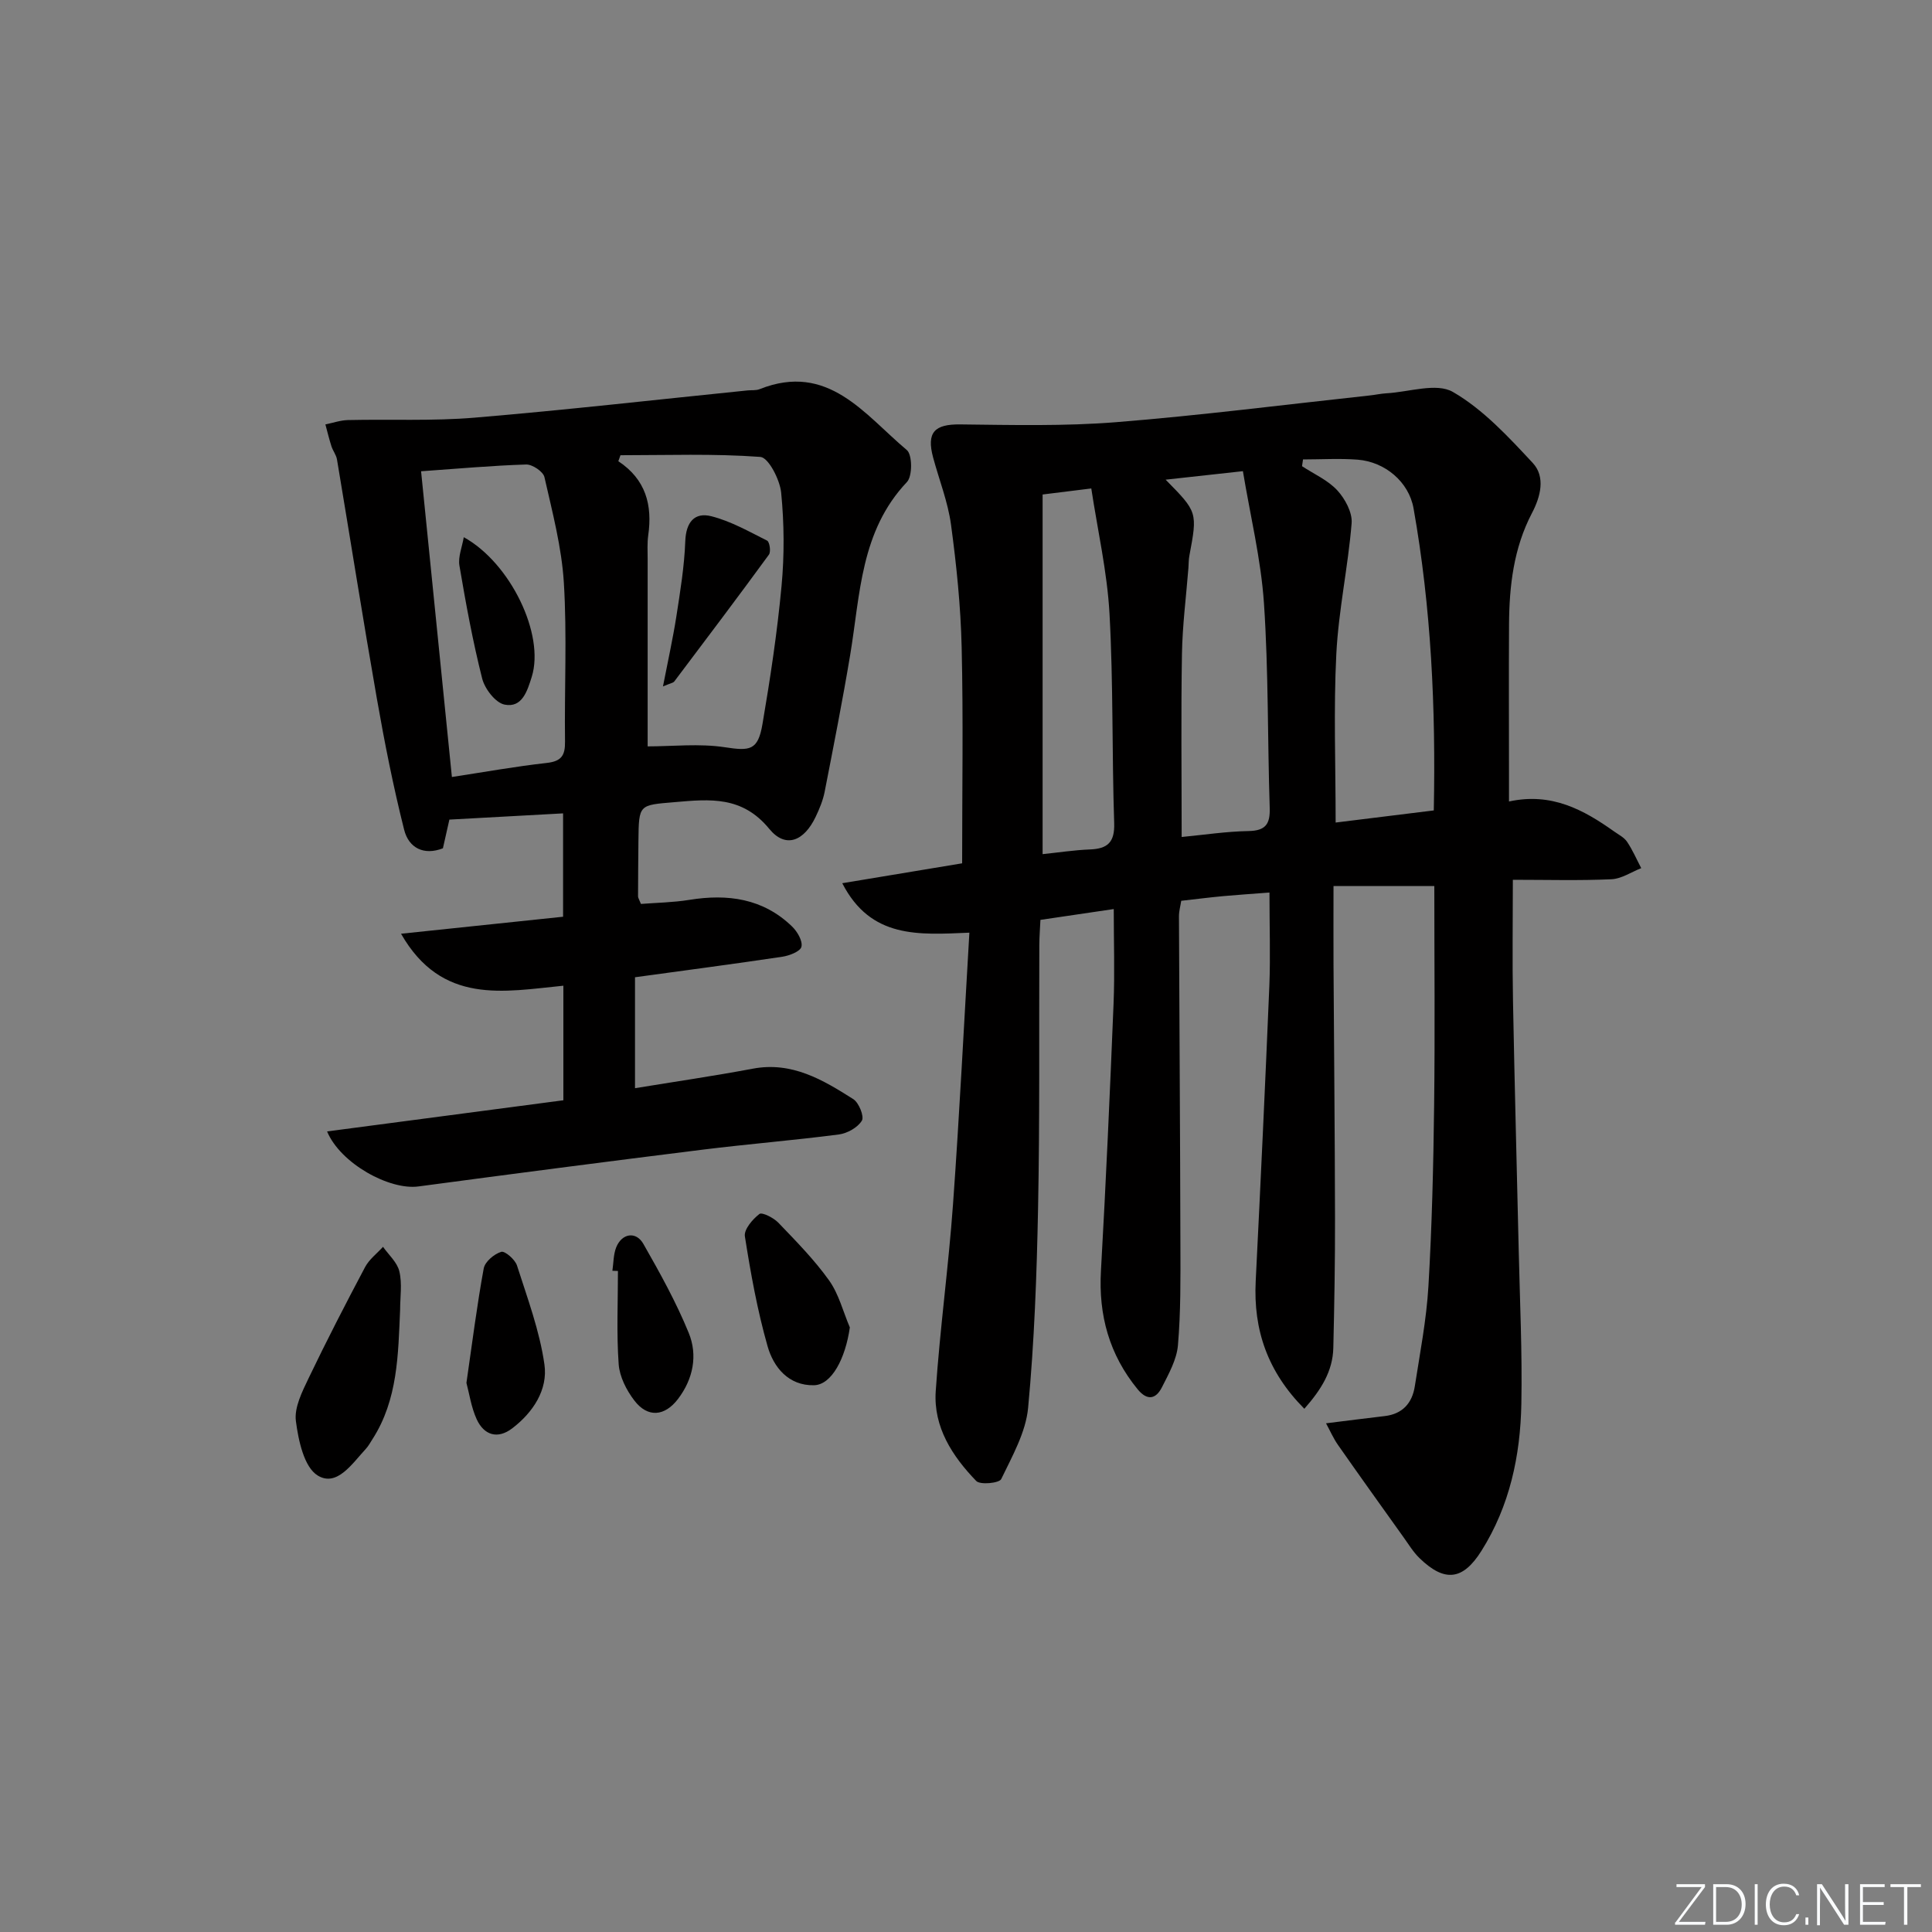 <svg enable-background="new 0 0 400 400" viewBox="0 0 400 400" xmlns="http://www.w3.org/2000/svg"><rect x="0" y="0" width="400" height="400" fill="#808080" stroke="none"/><g fill="#fafbfc"><path d="m346.9 398 5.4-7.3h-5.2v-.6h5.9v.6l-5.4 7.2h5.5l-.1.6h-6.2v-.5z"/><path d="m354.7 390.1h2.8c2.3 0 3.9 1.6 3.9 4.1s-1.6 4.3-3.9 4.3h-2.8zm.6 7.8h2c2.2 0 3.3-1.6 3.3-3.6 0-1.8-1-3.6-3.3-3.6h-2z"/><path d="m363.9 390.1v8.4h-.6v-8.4z"/><path d="m372.5 396.3c-.4 1.3-1.4 2.3-3.2 2.3-2.4 0-3.7-1.9-3.7-4.3 0-2.3 1.2-4.3 3.7-4.3 1.8 0 2.9 1 3.2 2.4h-.6c-.4-1.1-1.1-1.8-2.5-1.8-2.1 0-3 1.9-3 3.7s.9 3.7 3 3.7c1.4 0 2.1-.7 2.5-1.7z"/><path d="m373.8 398.5v-1.5h.6v1.5z"/><path d="m376.2 398.5v-8.4h1c1.3 2 4.4 6.7 4.9 7.6-.1-1.2-.1-2.4-.1-3.8v-3.8h.7v8.4h-.9c-1.2-1.9-4.4-6.8-5-7.7.1 1.1 0 2.3 0 3.9v3.9h-.6z"/><path d="m390 394.4h-4.3v3.5h4.7l-.1.6h-5.2v-8.4h5.1v.6h-4.5v3.1h4.3z"/><path d="m394.2 390.7h-2.8v-.6h6.3v.6h-2.8v7.8h-.7z"/></g><path d="m262.83 184.79c-3.61.28-6.58.47-9.54.74-2.8.26-5.6.62-8.73.97-.15 1.02-.47 2.11-.47 3.21.09 22.66.25 45.31.3 67.97.02 6.95.08 13.94-.51 20.85-.26 2.98-1.92 5.93-3.32 8.7-1.25 2.47-3.05 2.82-5.03.4-5.86-7.16-8.12-15.32-7.59-24.54 1.04-18.41 1.86-36.84 2.61-55.26.26-6.41.04-12.83.04-19.62-5.43.8-10 1.47-15.18 2.24-.08 1.72-.22 3.47-.23 5.22-.07 18.16.1 36.33-.26 54.48-.27 13.79-.77 27.61-2.06 41.33-.48 5.07-3.29 10.01-5.57 14.75-.4.84-4.35 1.24-5.17.39-4.95-5.12-8.88-11.16-8.39-18.56.87-12.92 2.65-25.78 3.58-38.71 1.34-18.56 2.26-37.14 3.39-56.25-10.54.44-20.4 1.27-26.32-10.24 8.81-1.46 17.01-2.82 24.82-4.12 0-15.23.25-30.02-.1-44.79-.2-8.45-1.07-16.93-2.2-25.31-.64-4.71-2.45-9.26-3.7-13.89-1.42-5.25.29-6.94 5.59-6.88 10.76.12 21.56.39 32.26-.46 17.54-1.4 35-3.64 52.5-5.53 1.16-.12 2.3-.38 3.46-.45 4.68-.25 10.39-2.25 13.8-.28 6.27 3.62 11.5 9.3 16.54 14.71 2.66 2.86 1.61 6.97-.16 10.34-3.82 7.29-4.72 15.15-4.76 23.18-.06 10.16-.01 20.33-.01 30.49v6.07c8.82-1.92 15.43 1.71 21.76 6.2.94.67 2.09 1.24 2.7 2.16 1.14 1.7 1.96 3.61 2.92 5.44-2.06.81-4.09 2.21-6.18 2.3-6.62.3-13.27.11-20.4.11 0 8.64-.13 16.9.03 25.15.32 17.14.79 34.28 1.18 51.42.24 10.64.75 21.29.55 31.93-.2 10.74-2.41 21.13-8.26 30.43-3.83 6.1-7.61 6.58-12.83 1.51-1.29-1.25-2.25-2.85-3.31-4.33-4.54-6.35-9.08-12.69-13.55-19.08-.97-1.38-1.65-2.96-2.49-4.5 4.5-.56 8.34-1.05 12.18-1.5 3.69-.44 5.66-2.71 6.2-6.16 1.07-6.89 2.41-13.77 2.82-20.71.73-12.45 1.03-24.94 1.18-37.42.19-15.1.04-30.21.04-45.44-6.5 0-13.38 0-20.87 0 0 5.72-.03 11 0 16.27.1 17.49.28 34.98.31 52.47.02 8.95-.14 17.9-.35 26.85-.11 4.86-2.52 8.68-6 12.63-7.6-7.65-10.58-16.31-10.07-26.43 1.02-20.42 1.98-40.84 2.83-61.26.23-6.11.02-12.26.02-19.19zm6.95-89.67c-.07.47-.14.93-.21 1.4 2.48 1.63 5.36 2.89 7.31 5.01 1.61 1.75 3.14 4.59 2.96 6.8-.74 9.05-2.71 18.02-3.17 27.08-.58 11.41-.14 22.88-.14 34.89 6.8-.84 13.45-1.66 20.32-2.51.43-21.32-.55-42.02-4.19-62.54-.98-5.51-5.93-9.63-11.56-10.08-3.75-.29-7.55-.05-11.32-.05zm-28.45 4.19c6.61 6.71 6.61 6.71 4.91 15.79-.15.81-.13 1.66-.19 2.48-.47 5.95-1.24 11.89-1.34 17.85-.21 12.4-.06 24.8-.06 37.86 4.69-.45 9.26-1.15 13.85-1.23 3.55-.07 4.49-1.46 4.38-4.81-.46-14.11-.24-28.27-1.19-42.34-.62-9.14-2.84-18.17-4.36-27.36-5.82.64-10.57 1.16-16 1.76zm-25.47 3.07v74.46c3.23-.33 6.49-.84 9.77-.97 3.67-.14 5.18-1.45 5.05-5.45-.48-14.46-.17-28.95-.97-43.38-.48-8.64-2.45-17.2-3.77-25.91-3.89.49-6.65.83-10.08 1.25z" fill="#010000"/><path d="m67.72 234.25c16.56-2.18 32.62-4.3 48.92-6.45 0-8 0-15.58 0-23.72-12.3 1.21-25.15 4.04-33.61-10.76 11.67-1.23 22.45-2.36 33.55-3.52 0-7.01 0-13.93 0-21.4-7.71.42-15.41.84-23.54 1.29-.42 1.86-.85 3.77-1.34 5.94-3.91 1.53-7.07-.03-8.03-3.85-2.25-8.95-4.05-18.02-5.64-27.12-2.89-16.48-5.49-33.02-8.26-49.53-.16-.95-.85-1.8-1.15-2.74-.48-1.49-.84-3.01-1.25-4.52 1.56-.31 3.12-.87 4.68-.9 8.74-.2 17.53.23 26.22-.5 18.87-1.58 37.69-3.73 56.52-5.64.83-.08 1.73.04 2.48-.26 14.19-5.64 21.72 5.26 30.48 12.61 1.15.96 1.18 5.39.03 6.61-9.64 10.17-9.67 23.27-11.76 35.81-1.58 9.48-3.45 18.92-5.29 28.36-.35 1.77-1.07 3.5-1.85 5.14-2.42 5.09-6.24 6.62-9.61 2.51-5.6-6.83-12.24-6.17-19.54-5.54-7.45.64-7.47.38-7.55 8.04-.04 3.83-.07 7.66-.08 11.49 0 .29.22.59.6 1.55 3.19-.25 6.64-.3 10.01-.84 7.96-1.29 15.28-.3 21.29 5.52 1.08 1.05 2.21 2.98 1.93 4.18-.22.97-2.49 1.85-3.95 2.07-10.01 1.5-20.04 2.81-30.51 4.25v22.97c8.16-1.34 16.3-2.52 24.38-4.04 8.1-1.53 14.51 2.3 20.81 6.3 1.17.74 2.31 3.61 1.78 4.46-.87 1.43-3.02 2.63-4.77 2.86-9.39 1.22-18.84 1.98-28.24 3.15-19.61 2.44-39.21 4.99-58.79 7.61-6.01.81-16.16-4.76-18.92-11.39zm66.37-79.72c5.15 0 10.68-.63 15.99.18 5.18.79 6.85.69 7.78-4.79 1.62-9.48 3.06-19.02 3.95-28.59.6-6.4.55-12.95-.08-19.34-.27-2.69-2.63-7.26-4.3-7.39-9.61-.71-19.31-.35-28.97-.35-.15.41-.29.83-.44 1.24 5.7 3.77 7.08 9.1 6.19 15.33-.23 1.64-.12 3.33-.12 4.99zm-46.91-56.96c2.16 21.4 4.25 42.13 6.38 63.3 6.62-1.01 13.1-2.18 19.63-2.91 3.03-.34 3.83-1.53 3.79-4.41-.14-10.97.43-21.97-.24-32.9-.45-7.35-2.38-14.64-4.02-21.87-.26-1.14-2.5-2.65-3.78-2.61-7.09.22-14.19.87-21.76 1.4z" fill="#010000"/><path d="m82.84 271.17c-.41 9.23-.45 18.59-5.72 26.79-.45.7-.85 1.45-1.41 2.05-2.79 3-5.96 7.91-9.93 5.48-2.83-1.73-4-7.26-4.52-11.28-.36-2.8 1.3-6.07 2.63-8.86 3.72-7.76 7.67-15.42 11.7-23.02.85-1.6 2.45-2.8 3.71-4.19 1.18 1.68 2.95 3.23 3.38 5.08.61 2.54.16 5.3.16 7.95z" fill="#010000"/><path d="m175.95 274.83c-.91 6.4-3.75 11.91-7.45 11.97-5.24.1-8.34-3.71-9.58-8.07-2.12-7.44-3.5-15.11-4.7-22.76-.22-1.42 1.59-3.54 3.01-4.63.55-.42 2.94.79 3.92 1.81 3.67 3.83 7.43 7.64 10.5 11.94 2.02 2.83 2.9 6.46 4.3 9.74z" fill="#010000"/><path d="m96.57 286.31c1.21-8.35 2.18-16.07 3.58-23.7.26-1.39 2.15-2.98 3.62-3.43.76-.24 2.87 1.59 3.27 2.84 2.16 6.76 4.69 13.52 5.68 20.49.74 5.22-2.36 9.93-6.68 13.22-3.02 2.3-5.83 1.41-7.35-1.89-1.14-2.51-1.53-5.34-2.12-7.53z" fill="#010000"/><path d="m126.79 263.1c.24-1.62.2-3.35.78-4.83 1.16-2.93 4.1-3.42 5.63-.74 3.42 5.99 6.8 12.08 9.4 18.45 1.88 4.61.93 9.5-2.21 13.64-2.76 3.64-6.29 3.96-9.05.35-1.63-2.12-3.06-4.93-3.25-7.52-.46-6.41-.15-12.87-.15-19.31-.38-.01-.77-.02-1.15-.04z" fill="#010000"/><path d="m137.26 142.12c1.04-5.36 2.06-9.92 2.78-14.54.8-5.16 1.65-10.35 1.84-15.55.15-3.93 1.93-6.03 5.39-5.15 4.03 1.02 7.79 3.16 11.55 5.05.52.26.82 2.3.38 2.9-6.44 8.82-13.02 17.53-19.59 26.25-.25.32-.83.38-2.35 1.04z" fill="#010000"/><path d="m96.02 111.22c9.68 5.35 16.81 20.17 14.07 28.92-.91 2.88-1.97 6.48-5.63 5.74-1.88-.38-4.09-3.26-4.63-5.39-1.95-7.7-3.38-15.54-4.71-23.38-.31-1.83.56-3.86.9-5.89z" fill="#010000"/></svg>